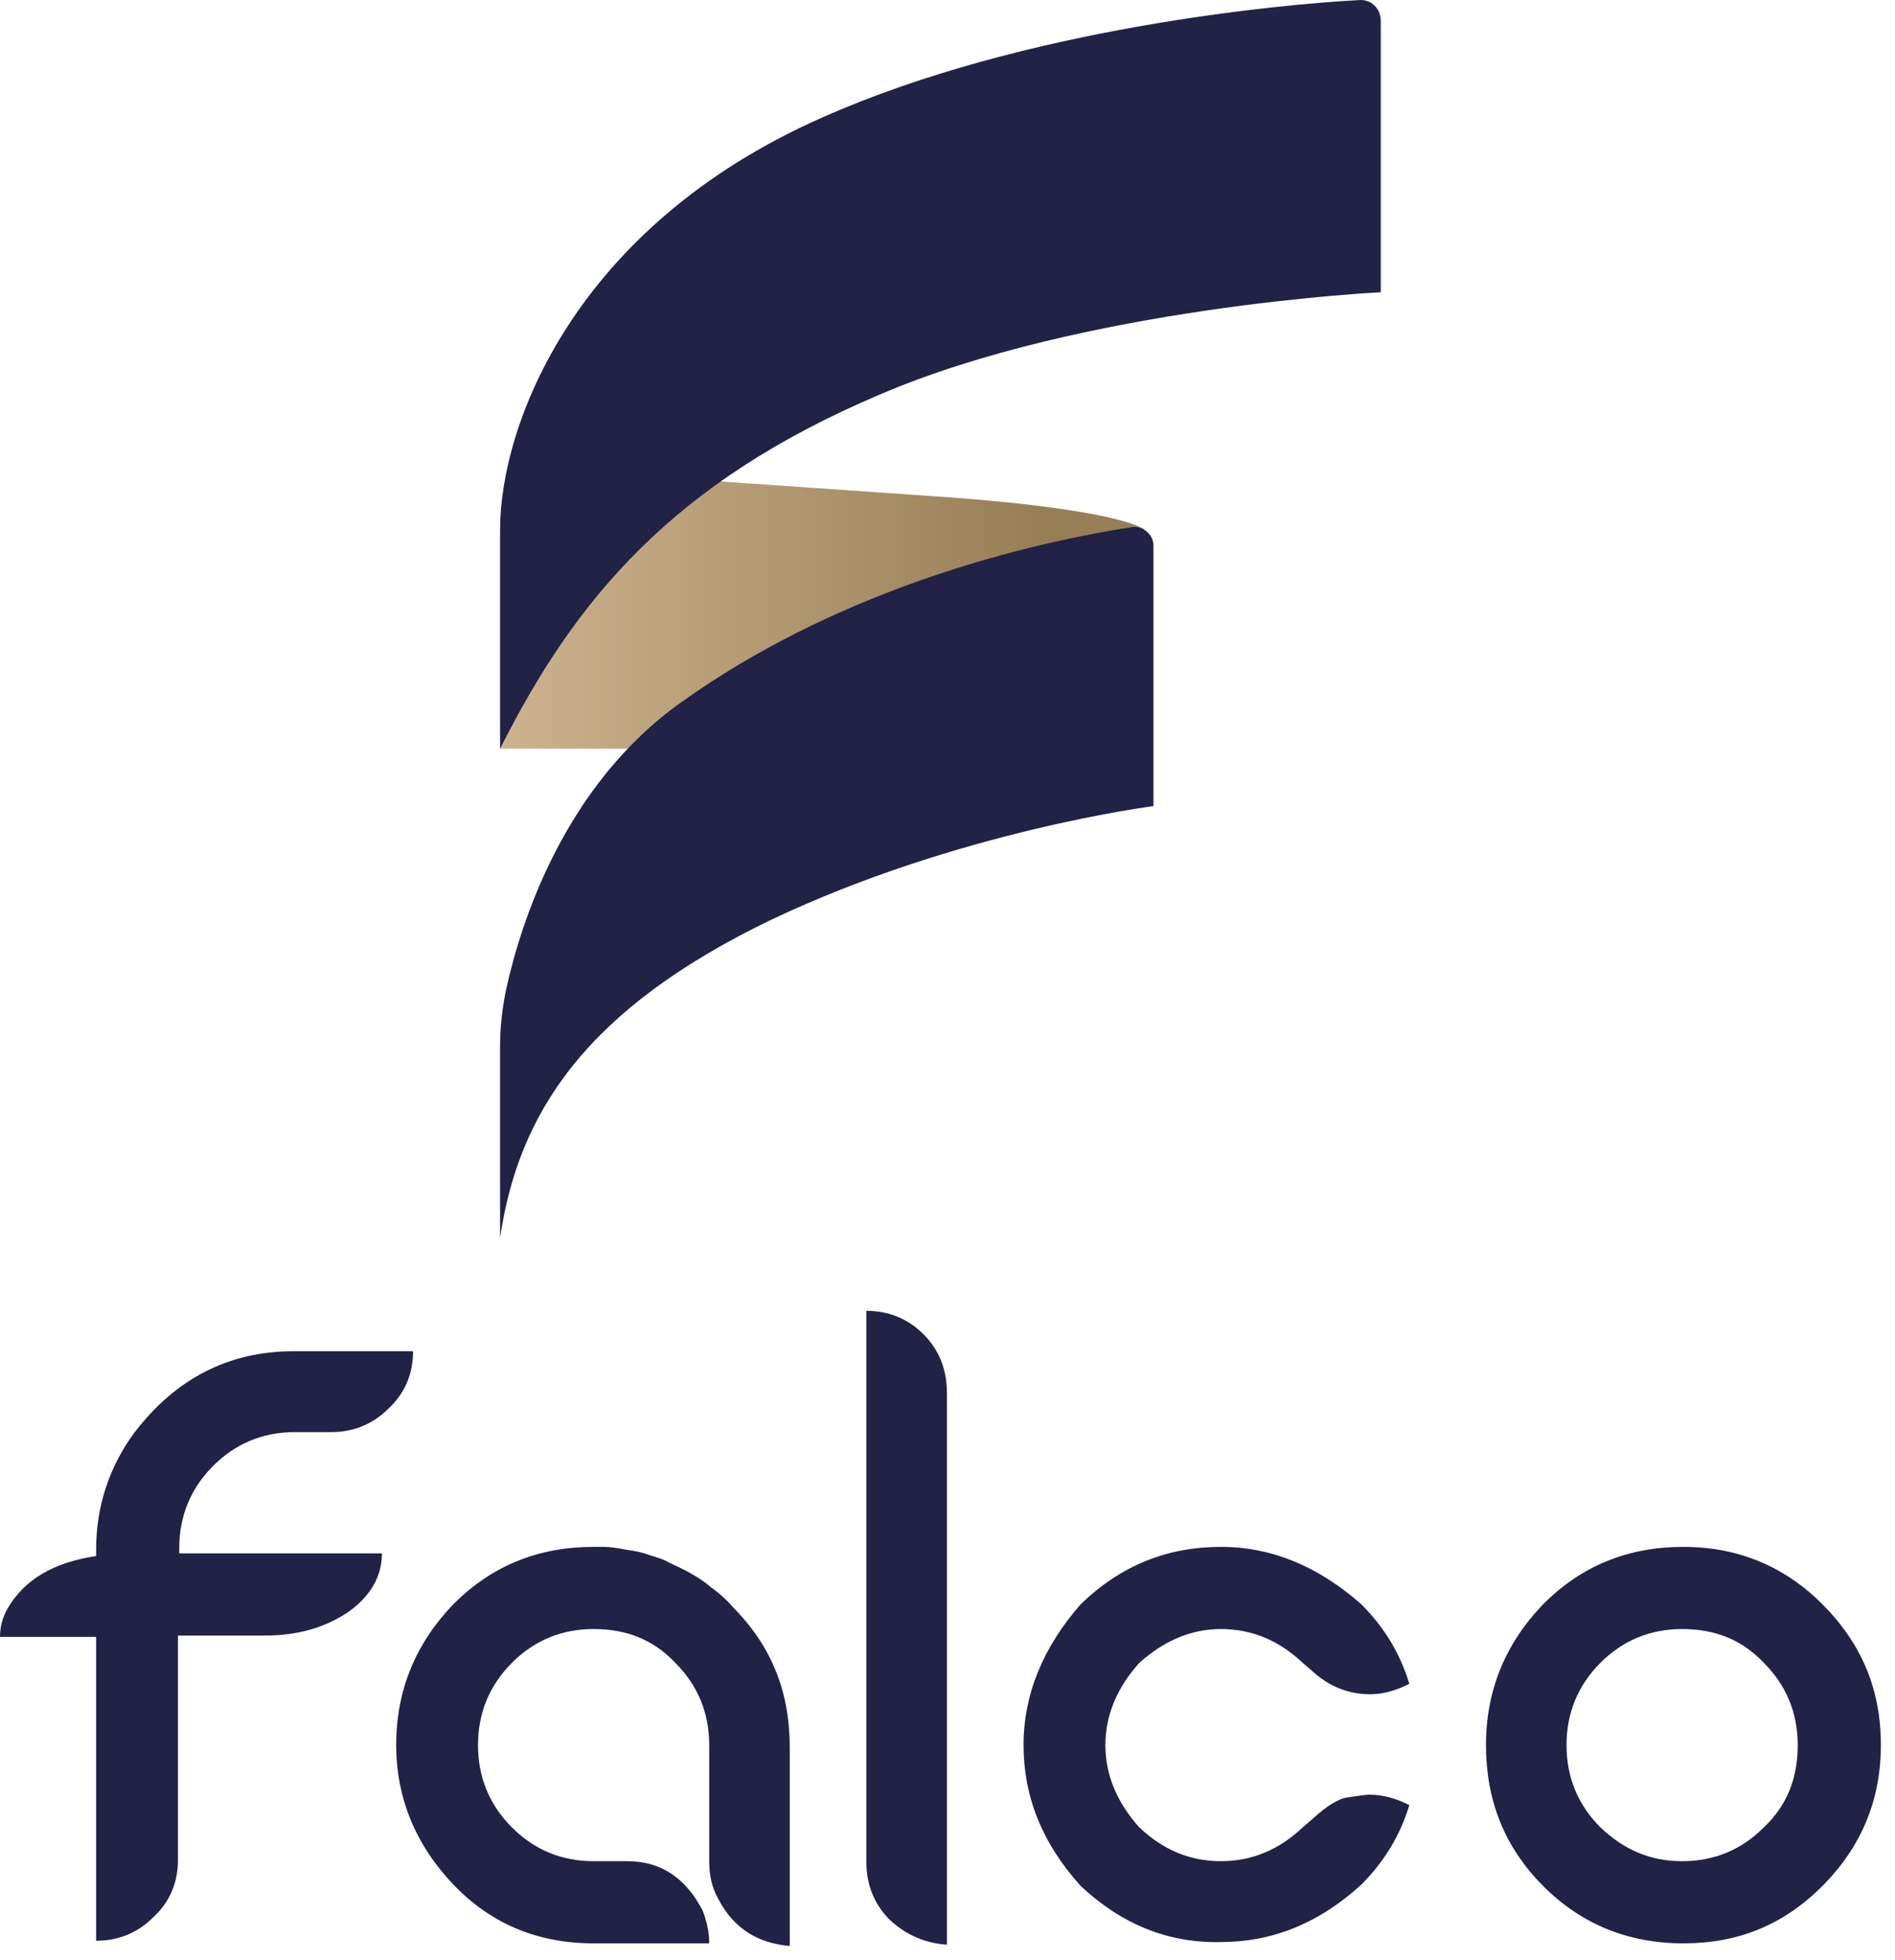 <svg width="88" height="91" viewBox="0 0 88 91" fill="none" xmlns="http://www.w3.org/2000/svg">
<path d="M4.464 75.991H0C0 75.507 0.121 75.083 0.362 74.659C1.146 73.327 2.473 72.54 4.464 72.237V71.934C4.464 69.936 5.067 68.12 6.213 66.546C8.143 64.003 10.616 62.731 13.632 62.731H19.182C19.182 63.761 18.82 64.669 18.036 65.395C17.312 66.122 16.407 66.485 15.382 66.485H13.693C12.185 66.485 10.918 67.03 9.893 68.059C8.867 69.089 8.324 70.36 8.324 71.874V72.116H17.734C17.734 73.206 17.191 74.114 16.166 74.841C15.08 75.567 13.813 75.93 12.305 75.93H8.264V86.344C8.264 87.374 7.902 88.282 7.118 89.008C6.394 89.735 5.489 90.098 4.464 90.098V75.991Z" fill="#222146"/>
<path d="M33.357 88.16C33.055 87.615 32.935 87.071 32.935 86.405V81.016C32.935 79.502 32.392 78.231 31.366 77.202C30.341 76.112 29.074 75.627 27.566 75.627C26.058 75.627 24.792 76.172 23.766 77.202C22.741 78.231 22.198 79.502 22.198 81.016C22.198 82.53 22.741 83.801 23.766 84.83C24.792 85.86 26.058 86.405 27.566 86.405H29.135C30.703 86.405 31.849 87.192 32.633 88.705C32.814 89.19 32.935 89.674 32.935 90.219H27.566C24.49 90.219 22.017 88.948 20.147 86.405C19.001 84.83 18.398 83.014 18.398 81.016C18.398 78.473 19.302 76.293 21.052 74.477C22.861 72.661 25.033 71.813 27.566 71.813H28.049C28.351 71.813 28.712 71.874 29.014 71.934C29.436 71.995 29.798 72.055 30.1 72.176C30.462 72.297 30.763 72.358 31.065 72.54C31.728 72.842 32.332 73.145 32.874 73.569L32.935 73.629C33.357 73.932 33.719 74.235 34.021 74.598C35.83 76.415 36.675 78.534 36.675 81.137V90.34C35.227 90.219 34.081 89.553 33.357 88.16Z" fill="#222146"/>
<path d="M41.319 89.129C40.596 88.403 40.233 87.495 40.233 86.465V60.855C41.259 60.855 42.164 61.218 42.888 61.944C43.611 62.671 43.973 63.579 43.973 64.669V90.28C43.008 90.219 42.103 89.856 41.319 89.129Z" fill="#222146"/>
<path d="M50.186 87.555C48.377 85.557 47.532 83.377 47.532 81.016C47.532 78.655 48.437 76.475 50.186 74.477C52.056 72.661 54.228 71.813 56.701 71.813C59.053 71.813 61.225 72.721 63.215 74.477C64.301 75.567 65.025 76.778 65.447 78.17C64.844 78.473 64.241 78.655 63.638 78.655C62.612 78.655 61.708 78.291 60.923 77.565L60.501 77.202C59.415 76.172 58.149 75.627 56.701 75.627C55.314 75.627 54.047 76.172 52.901 77.202C51.875 78.352 51.332 79.623 51.332 81.016C51.332 82.409 51.875 83.68 52.901 84.83C54.047 85.92 55.314 86.405 56.701 86.405C58.149 86.405 59.415 85.86 60.501 84.83L60.923 84.467C61.587 83.862 62.13 83.498 62.612 83.438C63.095 83.377 63.397 83.317 63.577 83.317C64.241 83.317 64.844 83.498 65.447 83.801C65.025 85.194 64.301 86.405 63.215 87.494C61.225 89.311 59.053 90.158 56.701 90.158C54.228 90.219 52.056 89.311 50.186 87.555Z" fill="#222146"/>
<path d="M71.66 87.555C69.851 85.739 69.006 83.559 69.006 81.016C69.006 78.473 69.911 76.293 71.66 74.477C73.47 72.661 75.641 71.813 78.175 71.813C80.708 71.813 82.88 72.721 84.629 74.477C86.439 76.293 87.344 78.412 87.344 81.016C87.344 83.559 86.439 85.739 84.629 87.555C82.82 89.371 80.708 90.219 78.175 90.219C75.581 90.219 73.41 89.311 71.66 87.555ZM81.915 84.83C83.001 83.801 83.483 82.53 83.483 81.016C83.483 79.502 82.94 78.231 81.915 77.202C80.889 76.112 79.623 75.627 78.115 75.627C76.607 75.627 75.34 76.172 74.314 77.202C73.289 78.231 72.746 79.502 72.746 81.016C72.746 82.53 73.289 83.801 74.314 84.83C75.4 85.86 76.607 86.405 78.115 86.405C79.623 86.405 80.889 85.86 81.915 84.83Z" fill="#222146"/>
<path d="M23.223 34.759H33.236L53.142 24.587C53.142 24.587 52.177 23.619 43.008 23.013L32.513 22.287C32.513 22.287 28.712 25.859 26.541 28.462C25.455 29.734 23.223 34.759 23.223 34.759Z" fill="url(#paint0_linear_11_138)"/>
<path d="M53.564 37.423V25.314C53.564 24.829 53.082 24.406 52.599 24.466C46.748 25.374 38.545 27.675 31.668 32.579C26.179 36.454 24.188 42.872 23.525 45.839C23.344 46.687 23.223 47.595 23.223 48.503V57.464C24.068 51.712 27.144 46.868 35.83 42.691C44.516 38.573 53.564 37.423 53.564 37.423Z" fill="#222146"/>
<path d="M64.12 0.974V13.568C64.12 13.568 50.307 14.234 40.776 18.351C31.246 22.408 26.722 27.796 23.223 34.759V24.587C23.223 19.744 26.662 10.541 38.183 5.455C47.593 1.277 59.596 0.187 63.095 0.006C63.638 -0.055 64.12 0.369 64.12 0.974Z" fill="#222146"/>
<defs>
<linearGradient id="paint0_linear_11_138" x1="23.22" y1="28.517" x2="53.112" y2="28.517" gradientUnits="userSpaceOnUse">
<stop stop-color="#CDB38D"/>
<stop offset="0.844" stop-color="#977E55"/>
</linearGradient>
</defs>
</svg>
